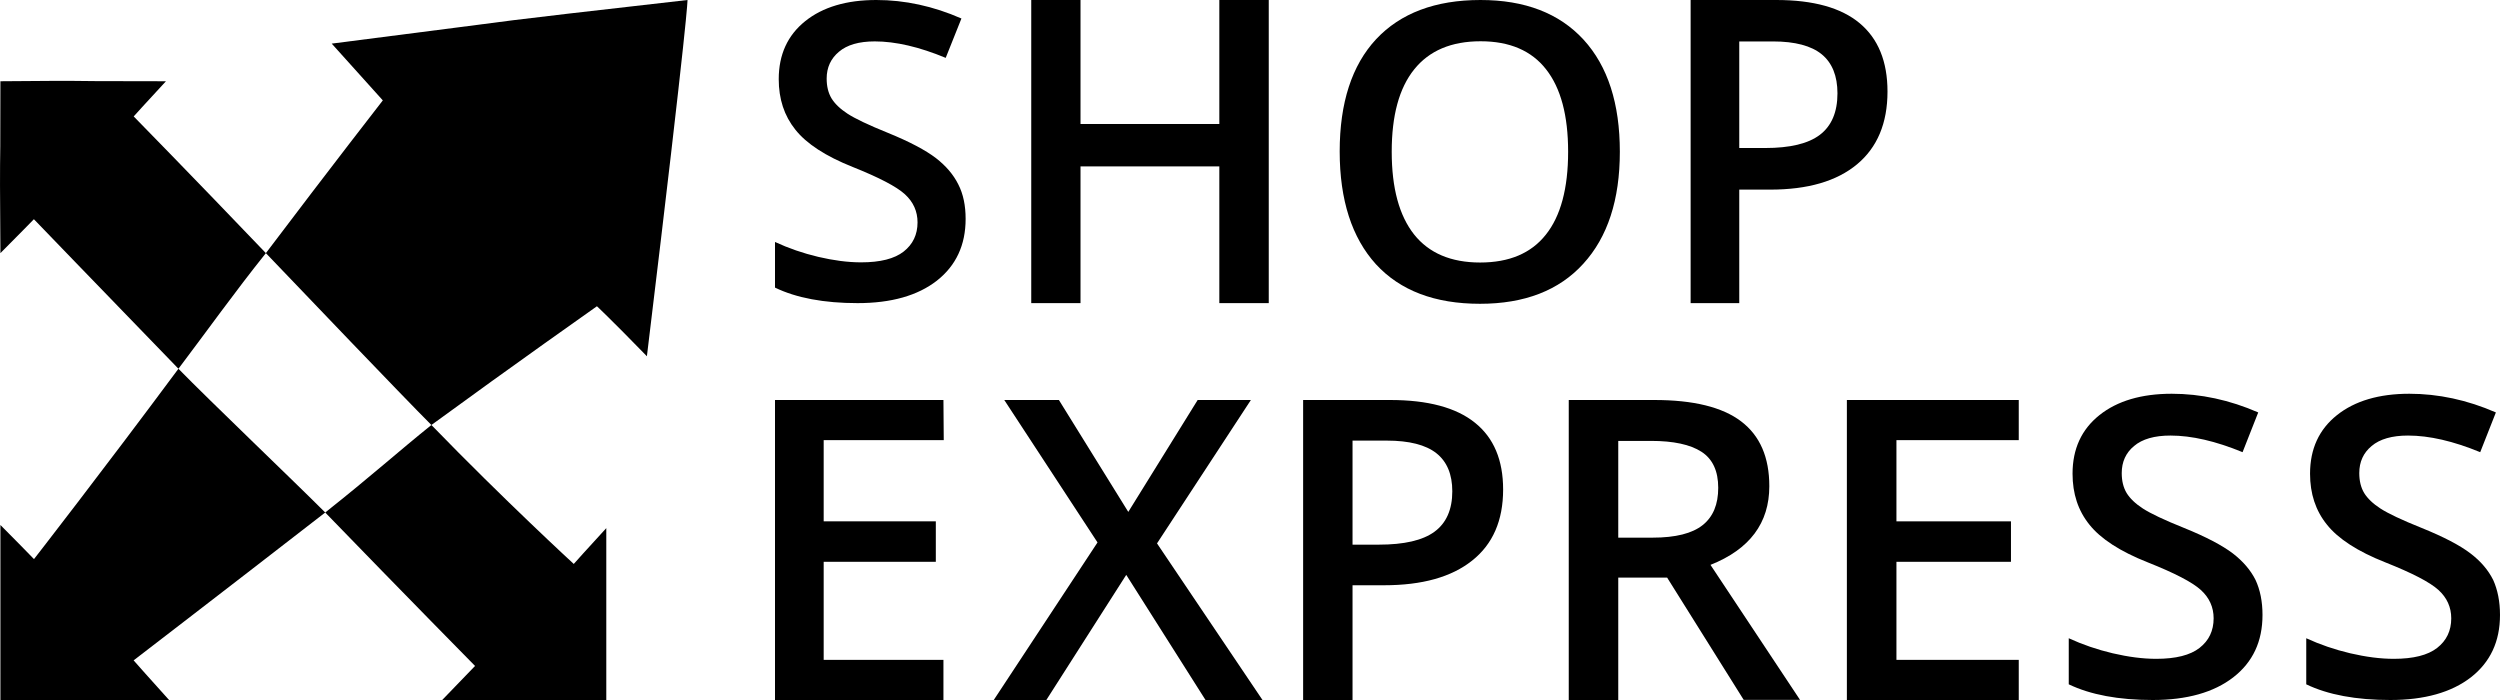 <svg width="800" height="224" viewBox="0 0 800 224" fill="none" xmlns="http://www.w3.org/2000/svg">
<path d="M309 70.053C309 78.433 305.913 85.007 299.788 89.824C293.663 94.591 285.198 97 274.442 97C263.686 97 254.822 95.344 248 92.032V77.429C252.332 79.437 256.963 81.042 261.843 82.197C266.773 83.351 271.304 83.953 275.537 83.953C281.712 83.953 286.243 82.799 289.181 80.49C292.119 78.182 293.613 75.071 293.613 71.157C293.613 67.644 292.269 64.633 289.58 62.174C286.891 59.715 281.313 56.805 272.898 53.443C264.184 49.98 258.059 45.966 254.523 41.5C250.938 37.034 249.195 31.664 249.195 25.341C249.195 17.463 252.033 11.291 257.66 6.774C263.287 2.258 270.906 0 280.417 0C289.53 0 298.642 1.957 307.656 5.921L302.626 18.517C294.161 15.004 286.592 13.248 279.919 13.248C274.89 13.248 271.056 14.352 268.466 16.56C265.877 18.718 264.532 21.578 264.532 25.141C264.532 27.6 265.03 29.707 266.076 31.463C267.122 33.17 268.815 34.826 271.205 36.381C273.595 37.937 277.878 39.994 284.102 42.503C291.123 45.364 296.202 48.074 299.489 50.583C302.726 53.092 305.116 55.902 306.66 59.013C308.253 62.124 309 65.787 309 70.053Z" fill="black"/>
<path d="M406 97H390.186V53.247H345.764V97H330V0H345.764V39.677H390.186V0H406V97Z" fill="black"/>
<path d="M518.35 48.556C518.35 63.921 514.45 75.872 506.65 84.408C498.9 92.944 487.85 97.212 473.6 97.212C459.15 97.212 448.05 92.994 440.3 84.558C432.6 76.073 428.7 64.022 428.7 48.456C428.7 32.889 432.6 20.889 440.35 12.553C448.15 4.218 459.3 0 473.75 0C487.95 0 498.95 4.218 506.75 12.704C514.5 21.19 518.35 33.141 518.35 48.556ZM445.35 48.556C445.35 60.205 447.75 68.993 452.5 75.018C457.25 80.993 464.3 84.006 473.65 84.006C482.95 84.006 489.95 81.044 494.65 75.118C499.4 69.193 501.8 60.306 501.8 48.556C501.8 36.957 499.45 28.169 494.75 22.194C490.1 16.219 483.1 13.206 473.8 13.206C464.4 13.206 457.35 16.219 452.55 22.194C447.7 28.22 445.35 37.007 445.35 48.556Z" fill="black"/>
<path d="M604 29.306C604 39.419 600.718 47.21 594.254 52.576C587.74 57.994 578.492 60.677 566.459 60.677H556.564V97H541V0H568.398C580.282 0 589.182 2.477 595.099 7.43C601.017 12.383 604 19.658 604 29.306ZM556.564 47.365H564.818C572.823 47.365 578.641 45.972 582.37 43.134C586.099 40.296 587.989 35.859 587.989 29.874C587.989 24.302 586.298 20.122 582.967 17.388C579.635 14.653 574.414 13.26 567.354 13.26H556.564V47.365V47.365Z" fill="black"/>
<path d="M301.851 224H248V128H301.9L302 140.844H263.578V166.833H299.462V179.778H263.578V211.156H301.9V224H301.851Z" fill="black"/>
<path d="M404 224H385.765L360.397 183.958L334.828 224H318L351.204 173.582L321.366 128H338.847L361.05 163.811L383.253 128H400.283L370.243 173.885L404 224Z" fill="black"/>
<path d="M481 156.659C481 166.531 477.717 174.136 471.099 179.375C464.482 184.663 455.087 187.282 442.863 187.282H432.811V224H417V128H444.833C456.905 128 465.947 130.418 471.958 135.253C478.02 140.088 481 147.24 481 156.659ZM432.811 174.288H441.196C449.328 174.288 455.238 172.928 459.027 170.157C462.815 167.387 464.735 163.056 464.735 157.213C464.735 151.773 463.017 147.694 459.633 145.024C456.249 142.355 450.945 140.995 443.772 140.995H432.811V174.288Z" fill="black"/>
<path d="M517.843 172.048H528.826C536.216 172.048 541.531 170.689 544.871 168.021C548.212 165.353 549.832 161.376 549.832 156.09C549.832 150.754 548.06 146.878 544.467 144.562C540.873 142.246 535.508 141.089 528.32 141.089H517.843V172.048ZM517.843 184.885V224H502V128H529.383C541.885 128 551.148 130.265 557.171 134.846C563.194 139.427 566.181 146.324 566.181 155.587C566.181 167.367 559.904 175.773 547.352 180.757L576 223.95H557.981L533.483 184.835H517.843V184.885Z" fill="black"/>
<path d="M646 224H591V128H646V140.844H606.86V166.833H643.509V179.778H606.86V211.156H646V224Z" fill="black"/>
<path d="M724 196.789C724 205.251 720.913 211.889 714.637 216.754C708.411 221.568 699.807 224 688.875 224C677.943 224 668.984 222.328 662 218.983V204.238C666.403 206.265 671.11 207.886 676.07 209.052C681.081 210.217 685.686 210.825 689.989 210.825C696.264 210.825 700.87 209.66 703.856 207.329C706.842 204.998 708.361 201.856 708.361 197.853C708.361 194.306 706.994 191.266 704.261 188.783C701.528 186.3 695.86 183.361 687.306 179.966C678.449 176.469 672.224 172.416 668.63 167.906C664.986 163.396 663.215 157.974 663.215 151.589C663.215 143.634 666.1 137.401 671.819 132.841C677.538 128.28 685.282 126 694.949 126C704.211 126 713.473 127.976 722.633 131.979L717.623 144.698C709.019 141.151 701.326 139.377 694.544 139.377C689.432 139.377 685.535 140.492 682.903 142.722C680.271 144.901 678.955 147.789 678.955 151.387C678.955 153.87 679.461 155.998 680.524 157.771C681.587 159.494 683.308 161.166 685.737 162.737C688.166 164.308 692.519 166.386 698.846 168.919C705.982 171.808 711.144 174.544 714.485 177.078C717.775 179.611 720.204 182.449 721.773 185.59C723.241 188.732 724 192.482 724 196.789Z" fill="black"/>
<path d="M800 196.789C800 205.251 796.91 211.889 790.68 216.754C784.449 221.568 775.838 224 764.897 224C753.956 224 744.94 222.328 738 218.983V204.238C742.407 206.265 747.118 207.886 752.082 209.052C757.096 210.217 761.706 210.825 766.011 210.825C772.293 210.825 776.902 209.66 779.891 207.329C782.879 204.998 784.399 201.856 784.399 197.853C784.399 194.306 783.031 191.266 780.296 188.783C777.56 186.3 771.887 183.361 763.327 179.966C754.462 176.469 748.232 172.416 744.636 167.906C740.989 163.396 739.216 157.974 739.216 151.589C739.216 143.634 742.103 137.401 747.827 132.841C753.551 128.28 761.301 126 770.976 126C780.245 126 789.515 127.976 798.683 131.979L793.668 144.698C785.057 141.151 777.358 139.377 770.57 139.377C765.454 139.377 761.554 140.492 758.92 142.722C756.286 144.901 754.969 147.789 754.969 151.387C754.969 153.87 755.476 155.998 756.539 157.771C757.603 159.494 759.325 161.166 761.757 162.737C764.188 164.308 768.544 166.386 774.876 168.919C782.018 171.808 787.235 174.544 790.528 177.078C793.871 179.611 796.252 182.449 797.822 185.59C799.24 188.732 800 192.482 800 196.789Z" fill="black"/>
<path d="M42.784 37.258C42.784 37.258 46.605 33 53.101 26C6.896 26 38.479 25.699 0.133 26C0.133 70.087 -0.167 35.357 0.134 81C6.13 75 10.846 70.147 10.846 70.147C10.846 70.147 31.368 91.437 57.099 118C66.46 105.597 75.088 93.5 85.082 81C61.453 56.295 42.784 37.258 42.784 37.258Z" fill="black"/>
<path d="M194.014 169C188.018 175.5 183.604 180.465 183.604 180.465C183.604 180.465 161.477 160.152 138.048 136C127.536 144.436 118.837 152.3 104.069 164C129.8 190.563 152.016 213.104 152.016 213.104C152.016 213.104 148.812 216.418 141.503 224C160.226 224 164.331 224 164.331 224C167.835 224 175.892 224 194.014 224C194.014 207.5 194.014 193.5 194.014 169Z" fill="black"/>
<path d="M42.757 211.317C42.757 211.317 71.94 188.914 104.07 164C94.094 154.009 67.043 128.185 57.099 118C32.564 151.053 10.876 178.913 10.876 178.913C7.305 175.272 5.131 173 0.134 168C0.134 209.441 0.133 194.041 0.133 192.544C0.133 193.442 0.134 201.782 0.134 224C14.175 224 21.82 224 25.618 224C23.869 224 27.267 224 54.101 224C49.104 218.5 42.757 211.317 42.757 211.317Z" fill="black"/>
<path d="M106.146 13.956C117.251 26.279 122.503 32.124 122.503 32.124C122.503 32.124 106.142 53.139 85.082 81C96.575 93 128.555 126.5 138.049 136C164.034 117 191.017 98 191.017 98C191.017 98 195.302 101.969 207.007 114C220.512 2.588 219.998 0 219.998 0C145.408 8.536 184.205 4.017 106.146 13.956Z" fill="black"/>
</svg>